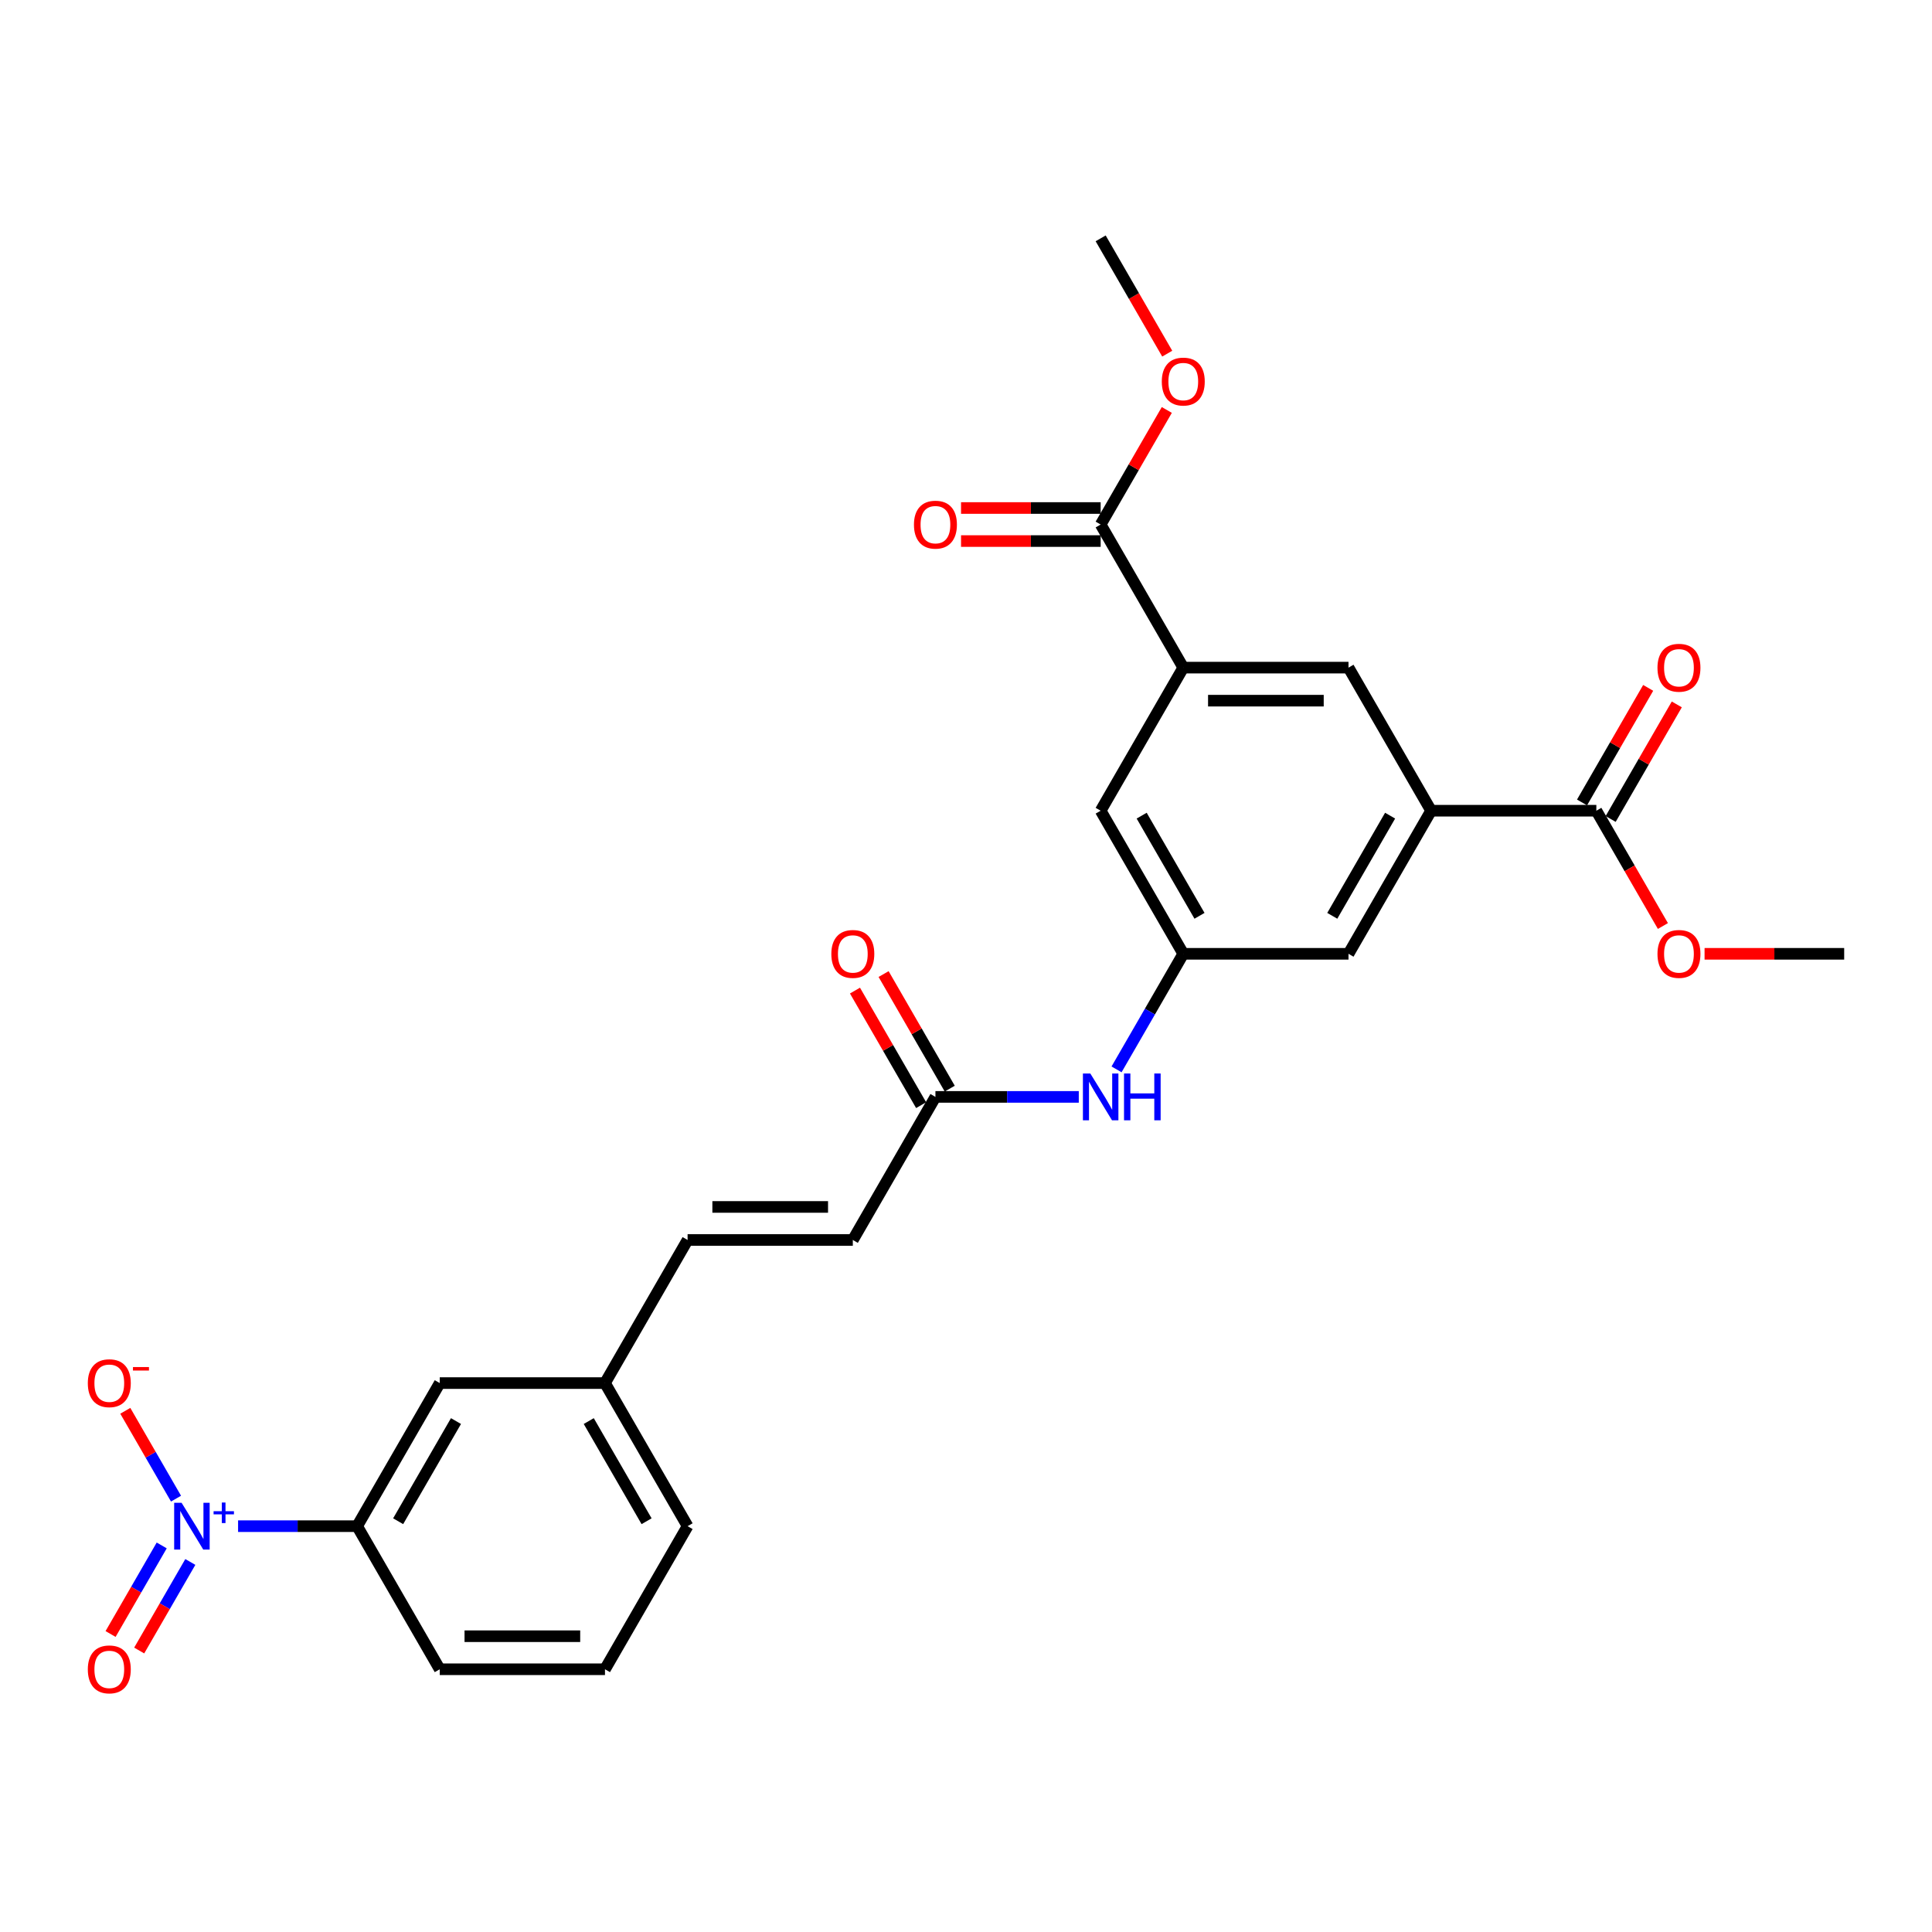 <?xml version='1.0' encoding='iso-8859-1'?>
<svg version='1.1' baseProfile='full'
              xmlns='http://www.w3.org/2000/svg'
                      xmlns:rdkit='http://www.rdkit.org/xml'
                      xmlns:xlink='http://www.w3.org/1999/xlink'
                  xml:space='preserve'
width='1000px' height='1000px' viewBox='0 0 1000 1000'>
<!-- END OF HEADER -->
<rect style='opacity:1.0;fill:#FFFFFF;stroke:none' width='1000' height='1000' x='0' y='0'> </rect>
<path class='bond-4' d='M 123.232,789.943 L 154.043,789.943' style='fill:none;fill-rule:evenodd;stroke:#0000FF;stroke-width:6px;stroke-linecap:butt;stroke-linejoin:miter;stroke-opacity:1' />
<path class='bond-4' d='M 154.043,789.943 L 184.854,789.943' style='fill:none;fill-rule:evenodd;stroke:#000000;stroke-width:6px;stroke-linecap:butt;stroke-linejoin:miter;stroke-opacity:1' />
<path class='bond-10' d='M 91.107,775.695 L 77.982,752.962' style='fill:none;fill-rule:evenodd;stroke:#0000FF;stroke-width:6px;stroke-linecap:butt;stroke-linejoin:miter;stroke-opacity:1' />
<path class='bond-10' d='M 77.982,752.962 L 64.857,730.229' style='fill:none;fill-rule:evenodd;stroke:#FF0000;stroke-width:6px;stroke-linecap:butt;stroke-linejoin:miter;stroke-opacity:1' />
<path class='bond-11' d='M 83.701,799.915 L 70.467,822.836' style='fill:none;fill-rule:evenodd;stroke:#0000FF;stroke-width:6px;stroke-linecap:butt;stroke-linejoin:miter;stroke-opacity:1' />
<path class='bond-11' d='M 70.467,822.836 L 57.233,845.757' style='fill:none;fill-rule:evenodd;stroke:#FF0000;stroke-width:6px;stroke-linecap:butt;stroke-linejoin:miter;stroke-opacity:1' />
<path class='bond-11' d='M 98.513,808.467 L 85.28,831.388' style='fill:none;fill-rule:evenodd;stroke:#0000FF;stroke-width:6px;stroke-linecap:butt;stroke-linejoin:miter;stroke-opacity:1' />
<path class='bond-11' d='M 85.28,831.388 L 72.046,854.309' style='fill:none;fill-rule:evenodd;stroke:#FF0000;stroke-width:6px;stroke-linecap:butt;stroke-linejoin:miter;stroke-opacity:1' />
<path class='bond-0' d='M 740.742,419.625 L 697.982,493.689' style='fill:none;fill-rule:evenodd;stroke:#000000;stroke-width:6px;stroke-linecap:butt;stroke-linejoin:miter;stroke-opacity:1' />
<path class='bond-0' d='M 719.516,422.182 L 689.583,474.027' style='fill:none;fill-rule:evenodd;stroke:#000000;stroke-width:6px;stroke-linecap:butt;stroke-linejoin:miter;stroke-opacity:1' />
<path class='bond-2' d='M 740.742,419.625 L 826.264,419.625' style='fill:none;fill-rule:evenodd;stroke:#000000;stroke-width:6px;stroke-linecap:butt;stroke-linejoin:miter;stroke-opacity:1' />
<path class='bond-6' d='M 740.742,419.625 L 697.982,345.561' style='fill:none;fill-rule:evenodd;stroke:#000000;stroke-width:6px;stroke-linecap:butt;stroke-linejoin:miter;stroke-opacity:1' />
<path class='bond-1' d='M 612.46,345.561 L 569.7,419.625' style='fill:none;fill-rule:evenodd;stroke:#000000;stroke-width:6px;stroke-linecap:butt;stroke-linejoin:miter;stroke-opacity:1' />
<path class='bond-3' d='M 612.46,345.561 L 569.7,271.498' style='fill:none;fill-rule:evenodd;stroke:#000000;stroke-width:6px;stroke-linecap:butt;stroke-linejoin:miter;stroke-opacity:1' />
<path class='bond-28' d='M 612.46,345.561 L 697.982,345.561' style='fill:none;fill-rule:evenodd;stroke:#000000;stroke-width:6px;stroke-linecap:butt;stroke-linejoin:miter;stroke-opacity:1' />
<path class='bond-28' d='M 625.289,362.666 L 685.154,362.666' style='fill:none;fill-rule:evenodd;stroke:#000000;stroke-width:6px;stroke-linecap:butt;stroke-linejoin:miter;stroke-opacity:1' />
<path class='bond-16' d='M 833.67,423.901 L 850.789,394.25' style='fill:none;fill-rule:evenodd;stroke:#000000;stroke-width:6px;stroke-linecap:butt;stroke-linejoin:miter;stroke-opacity:1' />
<path class='bond-16' d='M 850.789,394.25 L 867.908,364.598' style='fill:none;fill-rule:evenodd;stroke:#FF0000;stroke-width:6px;stroke-linecap:butt;stroke-linejoin:miter;stroke-opacity:1' />
<path class='bond-16' d='M 818.857,415.349 L 835.976,385.698' style='fill:none;fill-rule:evenodd;stroke:#000000;stroke-width:6px;stroke-linecap:butt;stroke-linejoin:miter;stroke-opacity:1' />
<path class='bond-16' d='M 835.976,385.698 L 853.096,356.046' style='fill:none;fill-rule:evenodd;stroke:#FF0000;stroke-width:6px;stroke-linecap:butt;stroke-linejoin:miter;stroke-opacity:1' />
<path class='bond-21' d='M 826.264,419.625 L 843.491,449.464' style='fill:none;fill-rule:evenodd;stroke:#000000;stroke-width:6px;stroke-linecap:butt;stroke-linejoin:miter;stroke-opacity:1' />
<path class='bond-21' d='M 843.491,449.464 L 860.719,479.304' style='fill:none;fill-rule:evenodd;stroke:#FF0000;stroke-width:6px;stroke-linecap:butt;stroke-linejoin:miter;stroke-opacity:1' />
<path class='bond-17' d='M 569.7,262.946 L 533.567,262.946' style='fill:none;fill-rule:evenodd;stroke:#000000;stroke-width:6px;stroke-linecap:butt;stroke-linejoin:miter;stroke-opacity:1' />
<path class='bond-17' d='M 533.567,262.946 L 497.434,262.946' style='fill:none;fill-rule:evenodd;stroke:#FF0000;stroke-width:6px;stroke-linecap:butt;stroke-linejoin:miter;stroke-opacity:1' />
<path class='bond-17' d='M 569.7,280.05 L 533.567,280.05' style='fill:none;fill-rule:evenodd;stroke:#000000;stroke-width:6px;stroke-linecap:butt;stroke-linejoin:miter;stroke-opacity:1' />
<path class='bond-17' d='M 533.567,280.05 L 497.434,280.05' style='fill:none;fill-rule:evenodd;stroke:#FF0000;stroke-width:6px;stroke-linecap:butt;stroke-linejoin:miter;stroke-opacity:1' />
<path class='bond-20' d='M 569.7,271.498 L 586.819,241.846' style='fill:none;fill-rule:evenodd;stroke:#000000;stroke-width:6px;stroke-linecap:butt;stroke-linejoin:miter;stroke-opacity:1' />
<path class='bond-20' d='M 586.819,241.846 L 603.938,212.195' style='fill:none;fill-rule:evenodd;stroke:#FF0000;stroke-width:6px;stroke-linecap:butt;stroke-linejoin:miter;stroke-opacity:1' />
<path class='bond-15' d='M 184.854,789.943 L 227.615,715.879' style='fill:none;fill-rule:evenodd;stroke:#000000;stroke-width:6px;stroke-linecap:butt;stroke-linejoin:miter;stroke-opacity:1' />
<path class='bond-15' d='M 206.081,787.385 L 236.013,735.541' style='fill:none;fill-rule:evenodd;stroke:#000000;stroke-width:6px;stroke-linecap:butt;stroke-linejoin:miter;stroke-opacity:1' />
<path class='bond-22' d='M 184.854,789.943 L 227.615,864.006' style='fill:none;fill-rule:evenodd;stroke:#000000;stroke-width:6px;stroke-linecap:butt;stroke-linejoin:miter;stroke-opacity:1' />
<path class='bond-5' d='M 612.46,493.689 L 595.193,523.596' style='fill:none;fill-rule:evenodd;stroke:#000000;stroke-width:6px;stroke-linecap:butt;stroke-linejoin:miter;stroke-opacity:1' />
<path class='bond-5' d='M 595.193,523.596 L 577.926,553.504' style='fill:none;fill-rule:evenodd;stroke:#0000FF;stroke-width:6px;stroke-linecap:butt;stroke-linejoin:miter;stroke-opacity:1' />
<path class='bond-12' d='M 612.46,493.689 L 569.7,419.625' style='fill:none;fill-rule:evenodd;stroke:#000000;stroke-width:6px;stroke-linecap:butt;stroke-linejoin:miter;stroke-opacity:1' />
<path class='bond-12' d='M 620.859,474.027 L 590.927,422.182' style='fill:none;fill-rule:evenodd;stroke:#000000;stroke-width:6px;stroke-linecap:butt;stroke-linejoin:miter;stroke-opacity:1' />
<path class='bond-13' d='M 612.46,493.689 L 697.982,493.689' style='fill:none;fill-rule:evenodd;stroke:#000000;stroke-width:6px;stroke-linecap:butt;stroke-linejoin:miter;stroke-opacity:1' />
<path class='bond-7' d='M 484.179,567.752 L 441.418,641.816' style='fill:none;fill-rule:evenodd;stroke:#000000;stroke-width:6px;stroke-linecap:butt;stroke-linejoin:miter;stroke-opacity:1' />
<path class='bond-8' d='M 484.179,567.752 L 521.278,567.752' style='fill:none;fill-rule:evenodd;stroke:#000000;stroke-width:6px;stroke-linecap:butt;stroke-linejoin:miter;stroke-opacity:1' />
<path class='bond-8' d='M 521.278,567.752 L 558.377,567.752' style='fill:none;fill-rule:evenodd;stroke:#0000FF;stroke-width:6px;stroke-linecap:butt;stroke-linejoin:miter;stroke-opacity:1' />
<path class='bond-18' d='M 491.585,563.476 L 474.466,533.825' style='fill:none;fill-rule:evenodd;stroke:#000000;stroke-width:6px;stroke-linecap:butt;stroke-linejoin:miter;stroke-opacity:1' />
<path class='bond-18' d='M 474.466,533.825 L 457.347,504.173' style='fill:none;fill-rule:evenodd;stroke:#FF0000;stroke-width:6px;stroke-linecap:butt;stroke-linejoin:miter;stroke-opacity:1' />
<path class='bond-18' d='M 476.772,572.028 L 459.653,542.377' style='fill:none;fill-rule:evenodd;stroke:#000000;stroke-width:6px;stroke-linecap:butt;stroke-linejoin:miter;stroke-opacity:1' />
<path class='bond-18' d='M 459.653,542.377 L 442.534,512.726' style='fill:none;fill-rule:evenodd;stroke:#FF0000;stroke-width:6px;stroke-linecap:butt;stroke-linejoin:miter;stroke-opacity:1' />
<path class='bond-9' d='M 441.418,641.816 L 355.897,641.816' style='fill:none;fill-rule:evenodd;stroke:#000000;stroke-width:6px;stroke-linecap:butt;stroke-linejoin:miter;stroke-opacity:1' />
<path class='bond-9' d='M 428.59,624.711 L 368.725,624.711' style='fill:none;fill-rule:evenodd;stroke:#000000;stroke-width:6px;stroke-linecap:butt;stroke-linejoin:miter;stroke-opacity:1' />
<path class='bond-14' d='M 355.897,641.816 L 313.136,715.879' style='fill:none;fill-rule:evenodd;stroke:#000000;stroke-width:6px;stroke-linecap:butt;stroke-linejoin:miter;stroke-opacity:1' />
<path class='bond-19' d='M 227.615,715.879 L 313.136,715.879' style='fill:none;fill-rule:evenodd;stroke:#000000;stroke-width:6px;stroke-linecap:butt;stroke-linejoin:miter;stroke-opacity:1' />
<path class='bond-27' d='M 313.136,715.879 L 355.897,789.943' style='fill:none;fill-rule:evenodd;stroke:#000000;stroke-width:6px;stroke-linecap:butt;stroke-linejoin:miter;stroke-opacity:1' />
<path class='bond-27' d='M 304.737,735.541 L 334.67,787.385' style='fill:none;fill-rule:evenodd;stroke:#000000;stroke-width:6px;stroke-linecap:butt;stroke-linejoin:miter;stroke-opacity:1' />
<path class='bond-25' d='M 604.155,183.05 L 586.928,153.21' style='fill:none;fill-rule:evenodd;stroke:#FF0000;stroke-width:6px;stroke-linecap:butt;stroke-linejoin:miter;stroke-opacity:1' />
<path class='bond-25' d='M 586.928,153.21 L 569.7,123.371' style='fill:none;fill-rule:evenodd;stroke:#000000;stroke-width:6px;stroke-linecap:butt;stroke-linejoin:miter;stroke-opacity:1' />
<path class='bond-26' d='M 882.28,493.689 L 918.413,493.689' style='fill:none;fill-rule:evenodd;stroke:#FF0000;stroke-width:6px;stroke-linecap:butt;stroke-linejoin:miter;stroke-opacity:1' />
<path class='bond-26' d='M 918.413,493.689 L 954.545,493.689' style='fill:none;fill-rule:evenodd;stroke:#000000;stroke-width:6px;stroke-linecap:butt;stroke-linejoin:miter;stroke-opacity:1' />
<path class='bond-23' d='M 227.615,864.006 L 313.136,864.006' style='fill:none;fill-rule:evenodd;stroke:#000000;stroke-width:6px;stroke-linecap:butt;stroke-linejoin:miter;stroke-opacity:1' />
<path class='bond-23' d='M 240.443,846.902 L 300.308,846.902' style='fill:none;fill-rule:evenodd;stroke:#000000;stroke-width:6px;stroke-linecap:butt;stroke-linejoin:miter;stroke-opacity:1' />
<path class='bond-24' d='M 313.136,864.006 L 355.897,789.943' style='fill:none;fill-rule:evenodd;stroke:#000000;stroke-width:6px;stroke-linecap:butt;stroke-linejoin:miter;stroke-opacity:1' />
<path  class='atom-0' d='M 93.979 777.833
L 101.916 790.661
Q 102.702 791.927, 103.968 794.219
Q 105.234 796.511, 105.302 796.648
L 105.302 777.833
L 108.518 777.833
L 108.518 802.053
L 105.2 802.053
L 96.682 788.027
Q 95.69 786.385, 94.629 784.504
Q 93.603 782.622, 93.295 782.041
L 93.295 802.053
L 90.148 802.053
L 90.148 777.833
L 93.979 777.833
' fill='#0000FF'/>
<path  class='atom-0' d='M 110.55 782.199
L 114.817 782.199
L 114.817 777.706
L 116.714 777.706
L 116.714 782.199
L 121.094 782.199
L 121.094 783.824
L 116.714 783.824
L 116.714 788.34
L 114.817 788.34
L 114.817 783.824
L 110.55 783.824
L 110.55 782.199
' fill='#0000FF'/>
<path  class='atom-9' d='M 564.346 555.642
L 572.283 568.47
Q 573.069 569.736, 574.335 572.028
Q 575.601 574.32, 575.669 574.457
L 575.669 555.642
L 578.885 555.642
L 578.885 579.862
L 575.567 579.862
L 567.049 565.836
Q 566.057 564.194, 564.996 562.313
Q 563.97 560.431, 563.662 559.85
L 563.662 579.862
L 560.515 579.862
L 560.515 555.642
L 564.346 555.642
' fill='#0000FF'/>
<path  class='atom-9' d='M 581.793 555.642
L 585.077 555.642
L 585.077 565.939
L 597.46 565.939
L 597.46 555.642
L 600.744 555.642
L 600.744 579.862
L 597.46 579.862
L 597.46 568.676
L 585.077 568.676
L 585.077 579.862
L 581.793 579.862
L 581.793 555.642
' fill='#0000FF'/>
<path  class='atom-11' d='M 45.455 715.948
Q 45.455 710.132, 48.328 706.882
Q 51.202 703.633, 56.572 703.633
Q 61.943 703.633, 64.817 706.882
Q 67.69 710.132, 67.69 715.948
Q 67.69 721.832, 64.782 725.184
Q 61.875 728.502, 56.572 728.502
Q 51.236 728.502, 48.328 725.184
Q 45.455 721.866, 45.455 715.948
M 56.572 725.766
Q 60.267 725.766, 62.251 723.303
Q 64.269 720.805, 64.269 715.948
Q 64.269 711.193, 62.251 708.798
Q 60.267 706.369, 56.572 706.369
Q 52.878 706.369, 50.859 708.764
Q 48.875 711.158, 48.875 715.948
Q 48.875 720.839, 50.859 723.303
Q 52.878 725.766, 56.572 725.766
' fill='#FF0000'/>
<path  class='atom-11' d='M 68.819 707.586
L 77.105 707.586
L 77.105 709.392
L 68.819 709.392
L 68.819 707.586
' fill='#FF0000'/>
<path  class='atom-12' d='M 45.455 864.075
Q 45.455 858.259, 48.328 855.01
Q 51.202 851.76, 56.572 851.76
Q 61.943 851.76, 64.817 855.01
Q 67.69 858.259, 67.69 864.075
Q 67.69 869.959, 64.782 873.311
Q 61.875 876.629, 56.572 876.629
Q 51.236 876.629, 48.328 873.311
Q 45.455 869.993, 45.455 864.075
M 56.572 873.893
Q 60.267 873.893, 62.251 871.43
Q 64.269 868.932, 64.269 864.075
Q 64.269 859.32, 62.251 856.925
Q 60.267 854.496, 56.572 854.496
Q 52.878 854.496, 50.859 856.891
Q 48.875 859.286, 48.875 864.075
Q 48.875 868.967, 50.859 871.43
Q 52.878 873.893, 56.572 873.893
' fill='#FF0000'/>
<path  class='atom-17' d='M 857.906 345.63
Q 857.906 339.814, 860.78 336.565
Q 863.653 333.315, 869.024 333.315
Q 874.395 333.315, 877.268 336.565
Q 880.142 339.814, 880.142 345.63
Q 880.142 351.514, 877.234 354.866
Q 874.327 358.184, 869.024 358.184
Q 863.688 358.184, 860.78 354.866
Q 857.906 351.548, 857.906 345.63
M 869.024 355.448
Q 872.719 355.448, 874.703 352.985
Q 876.721 350.487, 876.721 345.63
Q 876.721 340.875, 874.703 338.48
Q 872.719 336.051, 869.024 336.051
Q 865.33 336.051, 863.311 338.446
Q 861.327 340.841, 861.327 345.63
Q 861.327 350.522, 863.311 352.985
Q 865.33 355.448, 869.024 355.448
' fill='#FF0000'/>
<path  class='atom-18' d='M 473.061 271.566
Q 473.061 265.751, 475.934 262.501
Q 478.808 259.251, 484.179 259.251
Q 489.549 259.251, 492.423 262.501
Q 495.296 265.751, 495.296 271.566
Q 495.296 277.45, 492.389 280.803
Q 489.481 284.121, 484.179 284.121
Q 478.842 284.121, 475.934 280.803
Q 473.061 277.484, 473.061 271.566
M 484.179 281.384
Q 487.873 281.384, 489.857 278.921
Q 491.875 276.424, 491.875 271.566
Q 491.875 266.811, 489.857 264.417
Q 487.873 261.988, 484.179 261.988
Q 480.484 261.988, 478.466 264.382
Q 476.482 266.777, 476.482 271.566
Q 476.482 276.458, 478.466 278.921
Q 480.484 281.384, 484.179 281.384
' fill='#FF0000'/>
<path  class='atom-19' d='M 430.3 493.757
Q 430.3 487.942, 433.174 484.692
Q 436.047 481.442, 441.418 481.442
Q 446.789 481.442, 449.662 484.692
Q 452.536 487.942, 452.536 493.757
Q 452.536 499.641, 449.628 502.993
Q 446.72 506.311, 441.418 506.311
Q 436.081 506.311, 433.174 502.993
Q 430.3 499.675, 430.3 493.757
M 441.418 503.575
Q 445.112 503.575, 447.097 501.112
Q 449.115 498.615, 449.115 493.757
Q 449.115 489.002, 447.097 486.607
Q 445.112 484.179, 441.418 484.179
Q 437.723 484.179, 435.705 486.573
Q 433.721 488.968, 433.721 493.757
Q 433.721 498.649, 435.705 501.112
Q 437.723 503.575, 441.418 503.575
' fill='#FF0000'/>
<path  class='atom-21' d='M 601.343 197.503
Q 601.343 191.687, 604.216 188.437
Q 607.09 185.188, 612.46 185.188
Q 617.831 185.188, 620.705 188.437
Q 623.578 191.687, 623.578 197.503
Q 623.578 203.387, 620.67 206.739
Q 617.763 210.057, 612.46 210.057
Q 607.124 210.057, 604.216 206.739
Q 601.343 203.421, 601.343 197.503
M 612.46 207.32
Q 616.155 207.32, 618.139 204.857
Q 620.157 202.36, 620.157 197.503
Q 620.157 192.748, 618.139 190.353
Q 616.155 187.924, 612.46 187.924
Q 608.766 187.924, 606.748 190.319
Q 604.764 192.713, 604.764 197.503
Q 604.764 202.394, 606.748 204.857
Q 608.766 207.32, 612.46 207.32
' fill='#FF0000'/>
<path  class='atom-22' d='M 857.906 493.757
Q 857.906 487.942, 860.78 484.692
Q 863.653 481.442, 869.024 481.442
Q 874.395 481.442, 877.268 484.692
Q 880.142 487.942, 880.142 493.757
Q 880.142 499.641, 877.234 502.993
Q 874.327 506.311, 869.024 506.311
Q 863.688 506.311, 860.78 502.993
Q 857.906 499.675, 857.906 493.757
M 869.024 503.575
Q 872.719 503.575, 874.703 501.112
Q 876.721 498.615, 876.721 493.757
Q 876.721 489.002, 874.703 486.607
Q 872.719 484.179, 869.024 484.179
Q 865.33 484.179, 863.311 486.573
Q 861.327 488.968, 861.327 493.757
Q 861.327 498.649, 863.311 501.112
Q 865.33 503.575, 869.024 503.575
' fill='#FF0000'/>
</svg>
